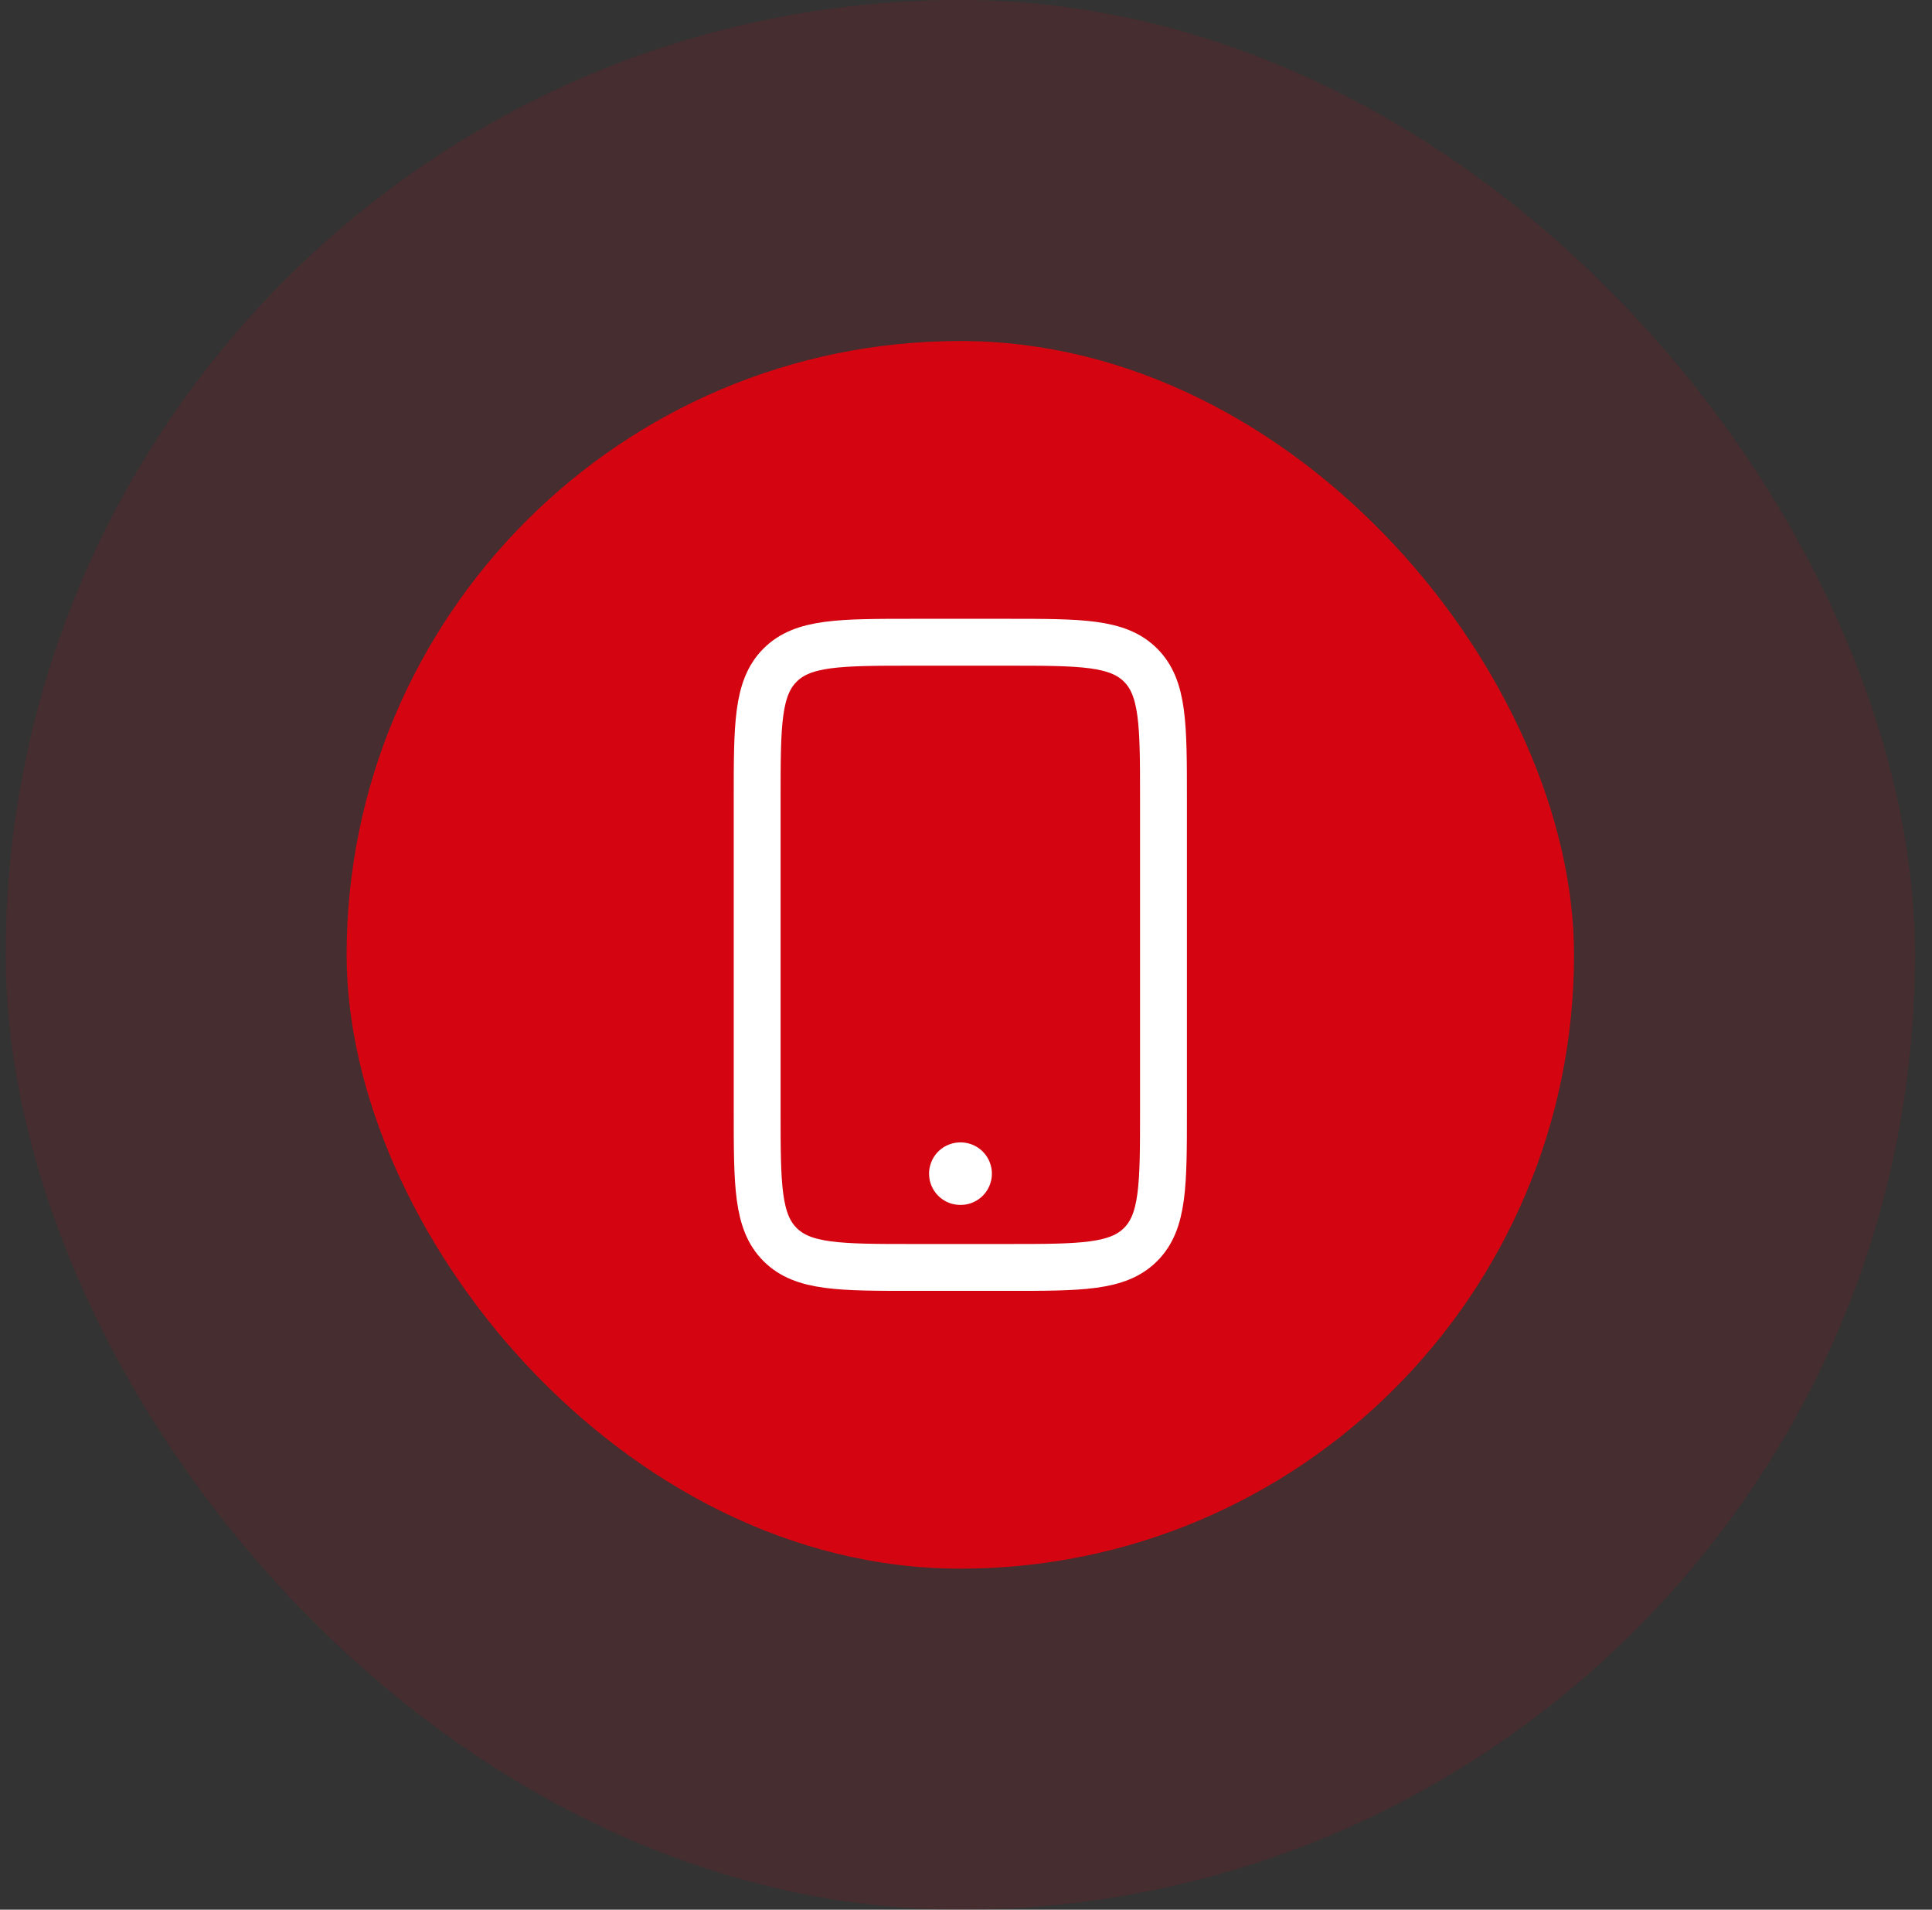 <svg width="85" height="84" viewBox="0 0 85 84" fill="none" xmlns="http://www.w3.org/2000/svg">
<rect x="0" y="0" width="85" height="84" fill="#333333" stroke="none"/>
<rect x="0.25" width="84" height="84" rx="42" fill="#D40511" fill-opacity="0.12"/>
<rect x="15.25" y="15" width="54" height="54" rx="27" fill="#D40511"/>
<path d="M42.25 51.625H42.264" stroke="white" stroke-width="2.75" stroke-linecap="round" stroke-linejoin="round"/>
<path d="M44.312 28.25H40.188C36.947 28.25 35.326 28.25 34.319 29.257C33.312 30.264 33.312 31.884 33.312 35.125V48.875C33.312 52.116 33.312 53.736 34.319 54.743C35.326 55.75 36.947 55.75 40.188 55.75H44.312C47.553 55.75 49.174 55.75 50.181 54.743C51.188 53.736 51.188 52.116 51.188 48.875V35.125C51.188 31.884 51.188 30.264 50.181 29.257C49.174 28.25 47.553 28.25 44.312 28.25Z" stroke="white" stroke-width="2.062" stroke-linecap="round" stroke-linejoin="round"/>
</svg>
